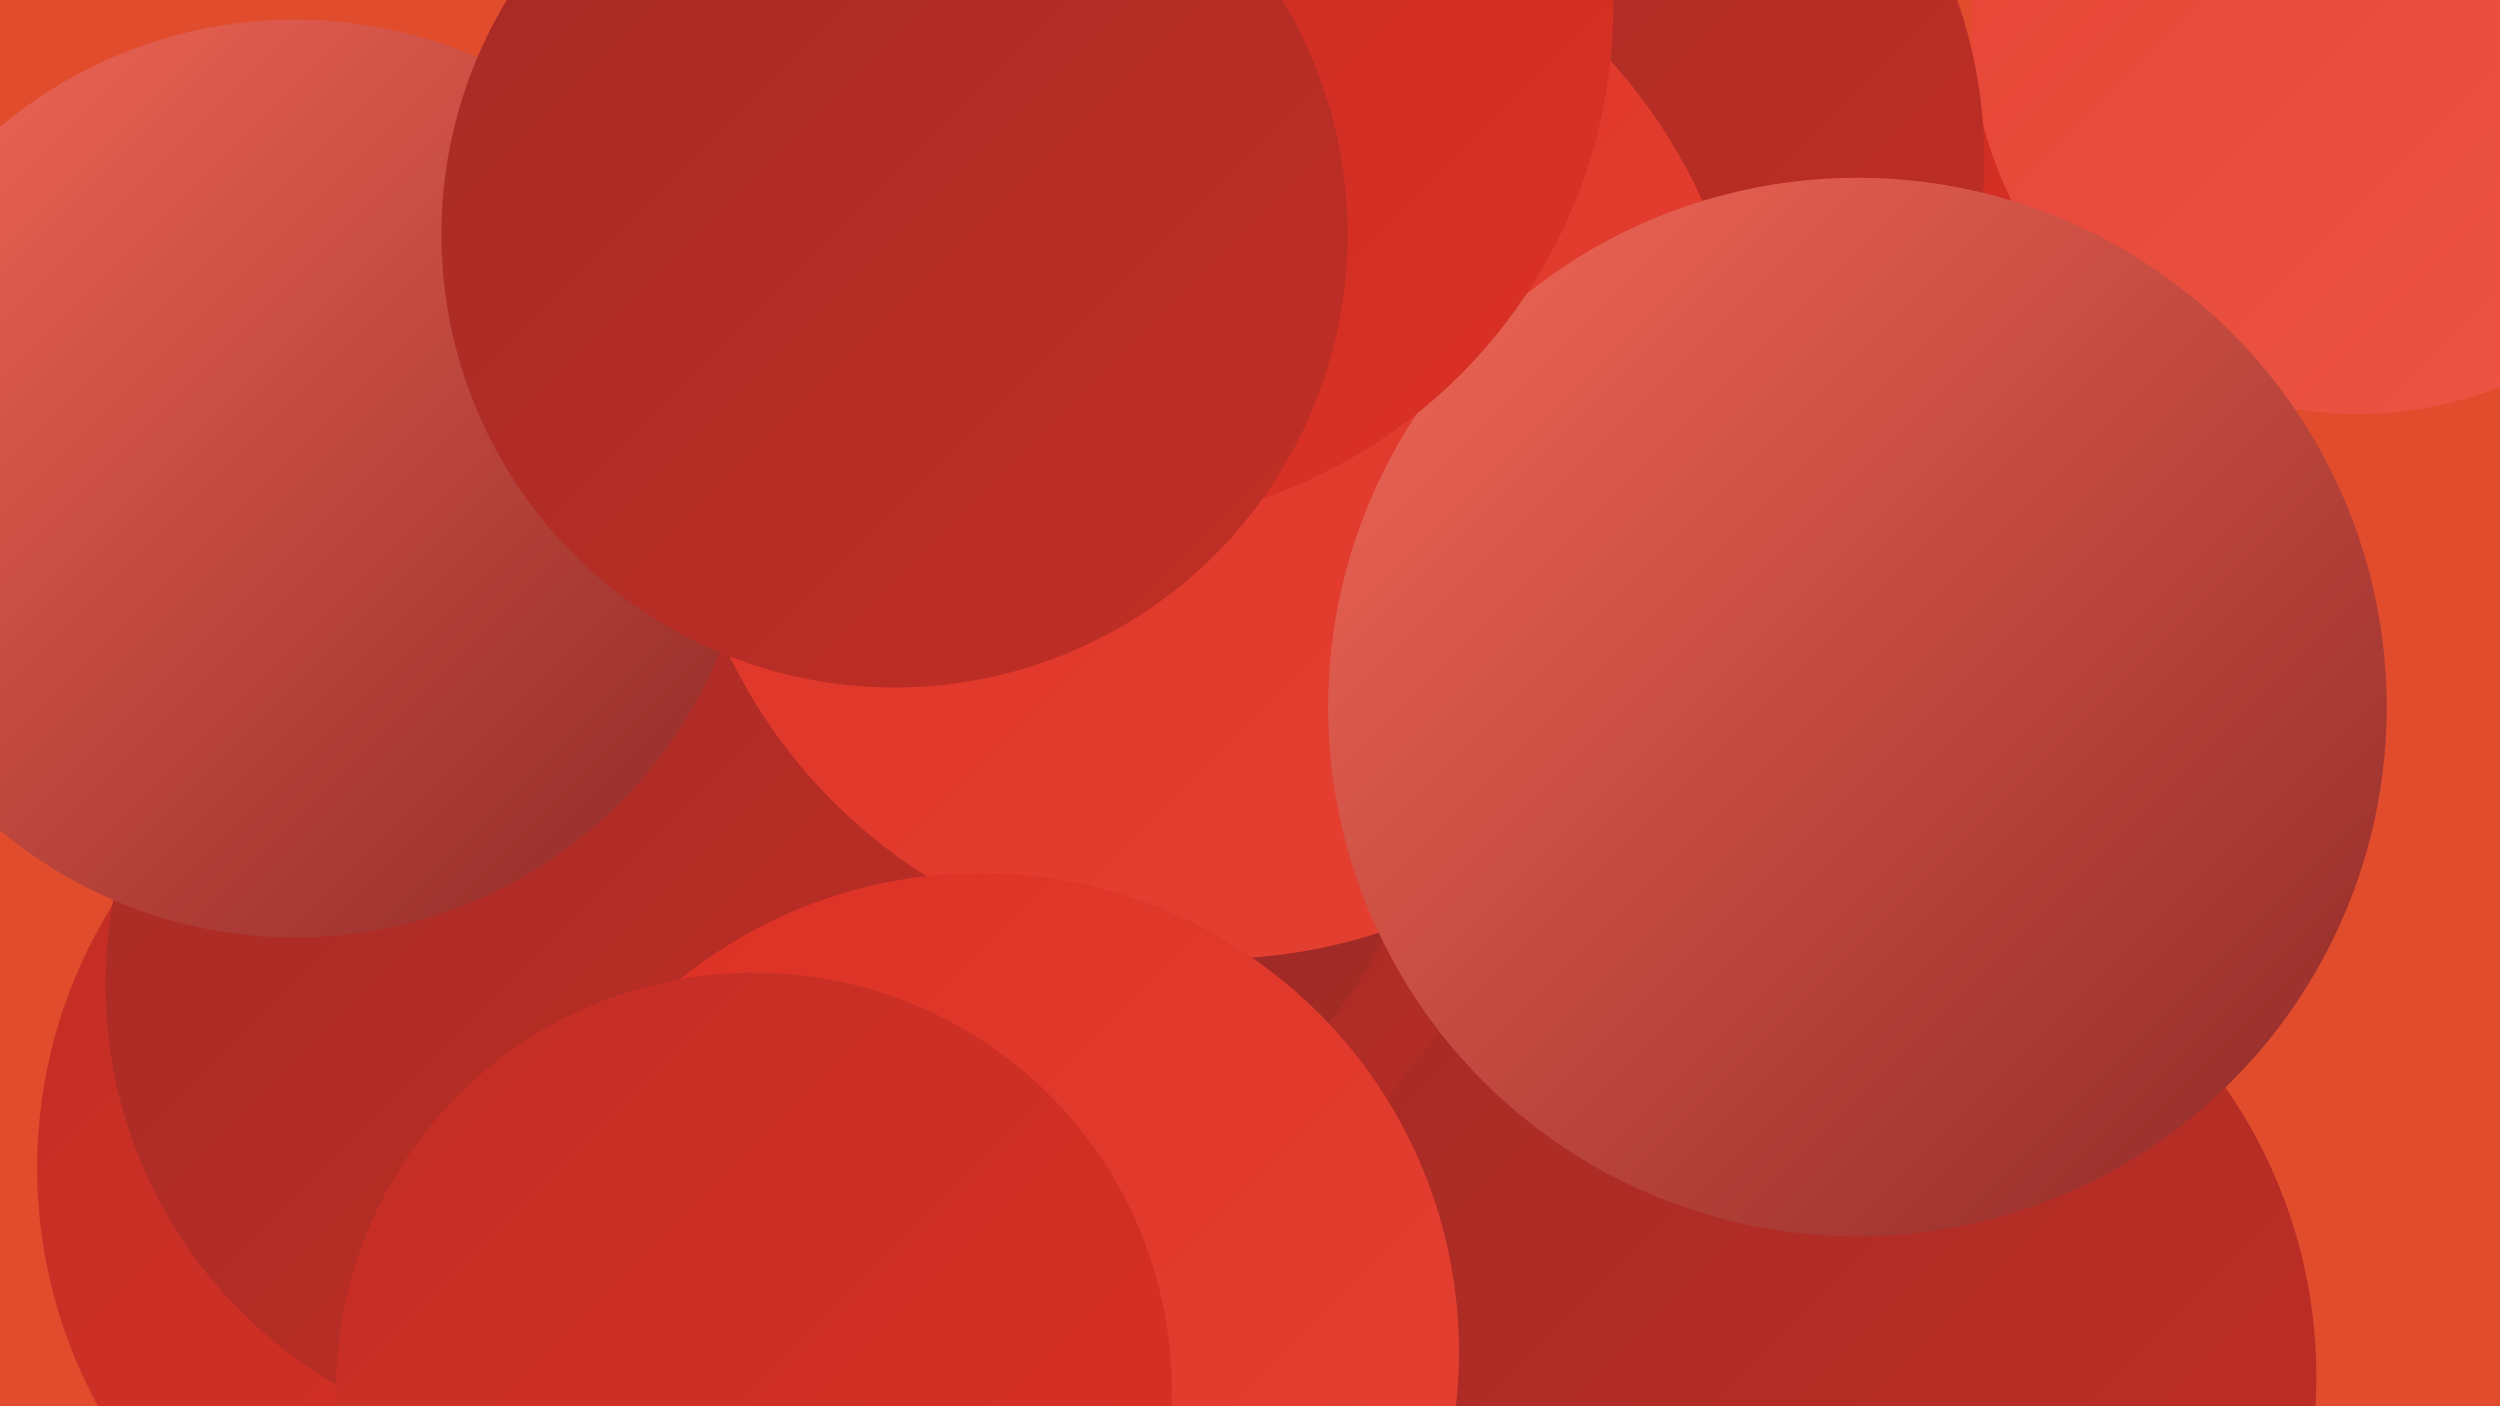 <?xml version="1.0" encoding="UTF-8"?><svg width="1280" height="720" xmlns="http://www.w3.org/2000/svg"><defs><linearGradient id="grad0" x1="0%" y1="0%" x2="100%" y2="100%"><stop offset="0%" style="stop-color:#8d2826;stop-opacity:1" /><stop offset="100%" style="stop-color:#a62b26;stop-opacity:1" /></linearGradient><linearGradient id="grad1" x1="0%" y1="0%" x2="100%" y2="100%"><stop offset="0%" style="stop-color:#a62b26;stop-opacity:1" /><stop offset="100%" style="stop-color:#c12e25;stop-opacity:1" /></linearGradient><linearGradient id="grad2" x1="0%" y1="0%" x2="100%" y2="100%"><stop offset="0%" style="stop-color:#c12e25;stop-opacity:1" /><stop offset="100%" style="stop-color:#dc3024;stop-opacity:1" /></linearGradient><linearGradient id="grad3" x1="0%" y1="0%" x2="100%" y2="100%"><stop offset="0%" style="stop-color:#dc3024;stop-opacity:1" /><stop offset="100%" style="stop-color:#e54334;stop-opacity:1" /></linearGradient><linearGradient id="grad4" x1="0%" y1="0%" x2="100%" y2="100%"><stop offset="0%" style="stop-color:#e54334;stop-opacity:1" /><stop offset="100%" style="stop-color:#ed5645;stop-opacity:1" /></linearGradient><linearGradient id="grad5" x1="0%" y1="0%" x2="100%" y2="100%"><stop offset="0%" style="stop-color:#ed5645;stop-opacity:1" /><stop offset="100%" style="stop-color:#f46958;stop-opacity:1" /></linearGradient><linearGradient id="grad6" x1="0%" y1="0%" x2="100%" y2="100%"><stop offset="0%" style="stop-color:#f46958;stop-opacity:1" /><stop offset="100%" style="stop-color:#8d2826;stop-opacity:1" /></linearGradient></defs><rect width="1280" height="720" fill="#e14c2c" /><circle cx="794" cy="153" r="242" fill="url(#grad2)" /><circle cx="471" cy="307" r="259" fill="url(#grad5)" /><circle cx="1207" cy="14" r="198" fill="url(#grad4)" /><circle cx="273" cy="598" r="254" fill="url(#grad2)" /><circle cx="492" cy="362" r="213" fill="url(#grad4)" /><circle cx="199" cy="284" r="208" fill="url(#grad1)" /><circle cx="584" cy="380" r="280" fill="url(#grad5)" /><circle cx="804" cy="672" r="251" fill="url(#grad2)" /><circle cx="662" cy="659" r="193" fill="url(#grad1)" /><circle cx="462" cy="350" r="279" fill="url(#grad0)" /><circle cx="291" cy="504" r="237" fill="url(#grad1)" /><circle cx="767" cy="82" r="249" fill="url(#grad1)" /><circle cx="151" cy="245" r="235" fill="url(#grad6)" /><circle cx="621" cy="216" r="275" fill="url(#grad3)" /><circle cx="927" cy="705" r="259" fill="url(#grad1)" /><circle cx="951" cy="362" r="271" fill="url(#grad6)" /><circle cx="559" cy="3" r="267" fill="url(#grad2)" /><circle cx="502" cy="692" r="245" fill="url(#grad3)" /><circle cx="386" cy="712" r="214" fill="url(#grad2)" /><circle cx="458" cy="120" r="232" fill="url(#grad1)" /></svg>